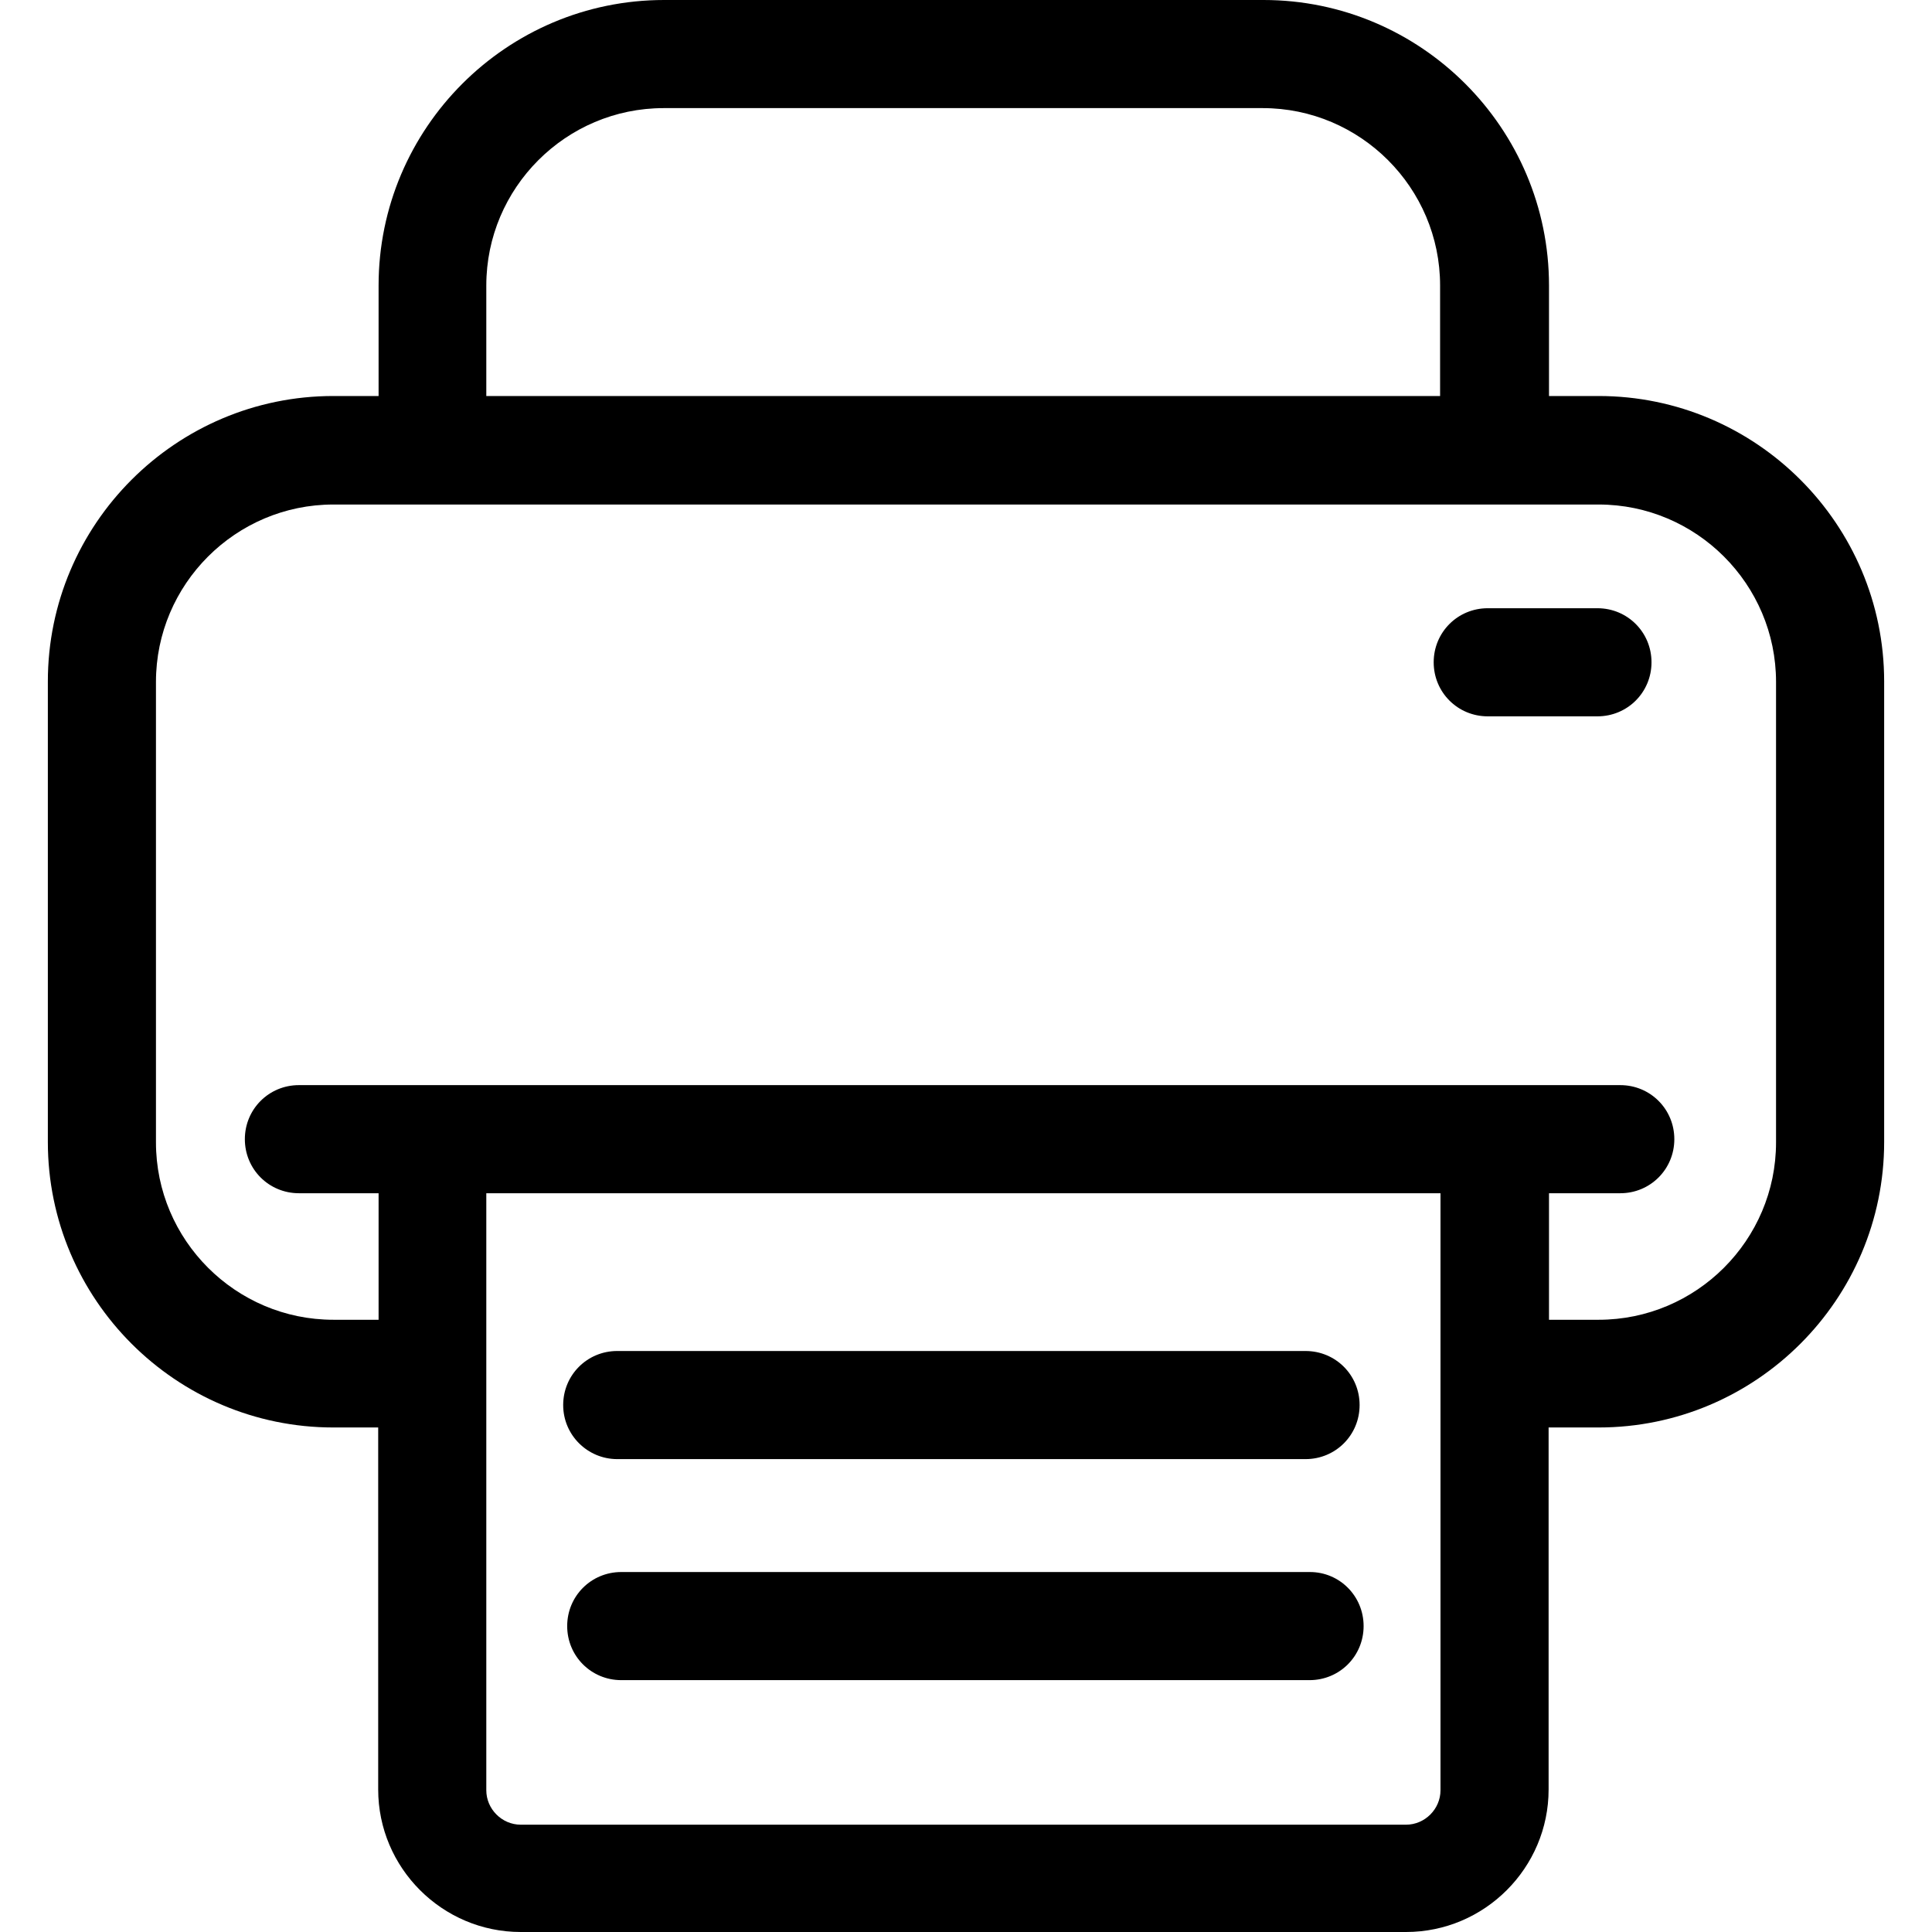 <?xml version="1.0" encoding="utf-8"?>
<!-- Generator: Adobe Illustrator 17.0.0, SVG Export Plug-In . SVG Version: 6.00 Build 0)  -->
<!DOCTYPE svg PUBLIC "-//W3C//DTD SVG 1.1//EN" "http://www.w3.org/Graphics/SVG/1.1/DTD/svg11.dtd">
<svg version="1.1" id="Capa_1" xmlns="http://www.w3.org/2000/svg" xmlns:xlink="http://www.w3.org/1999/xlink" x="0px" y="0px"
	 width="897px" height="897px" viewBox="0 0 897 897" enable-background="new 0 0 897 897" xml:space="preserve">
<g>
	<g>
		<path d="M742.233,183.862H719.18v-51.31C719.18,59.49,659.69,0,586.629,0H308.326c-73.061,0-132.551,59.49-132.551,132.551v51.31
			h-21.007c-73.061,0-132.551,59.49-132.551,132.552v213.793c0,73.061,59.49,132.552,132.551,132.552h20.822v168.06
			c0,36.438,29.745,66.183,66.183,66.183h411.04c36.438,0,66.183-29.745,66.183-66.183v-168.06h23.238
			c73.061,0,132.552-59.49,132.552-132.552V316.413C874.784,243.352,815.294,183.862,742.233,183.862z M225.784,132.551
			c0-45.361,36.995-82.357,82.357-82.357h278.116c45.361,0,82.357,36.995,82.357,82.357v51.31h-442.83L225.784,132.551
			L225.784,132.551z M668.799,831.189c0,8.738-7.25,15.988-15.988,15.988h-411.04c-8.738,0-15.988-7.25-15.988-15.988V554.002
			h443.016V831.189z M824.589,530.392c0,45.361-36.995,82.357-82.357,82.357H719.18v-58.746h33.091
			c13.943,0,25.097-11.154,25.097-25.097s-11.154-25.097-25.097-25.097H138.779c-13.943,0-25.097,11.154-25.097,25.097
			s11.154,25.097,25.097,25.097h36.995v58.747h-21.007c-45.361,0-82.357-36.995-82.357-82.357V316.599
			c0-45.361,36.995-82.357,82.357-82.357h587.465c45.361,0,82.357,36.995,82.357,82.357L824.589,530.392L824.589,530.392z"/>
		<path d="M286.575,677.444h319.574c13.943,0,25.097-11.154,25.097-25.097s-11.154-25.097-25.097-25.097H286.575
			c-13.943,0-25.097,11.154-25.097,25.097C261.478,666.29,272.818,677.444,286.575,677.444z"/>
		<path d="M608.194,729.87h-319.76c-13.943,0-25.097,11.154-25.097,25.097s11.154,25.097,25.097,25.097h319.574
			c13.943,0,25.097-11.154,25.097-25.097C633.105,741.024,621.951,729.87,608.194,729.87z"/>
		<path d="M741.675,282.392h-50.938c-13.943,0-25.097,11.154-25.097,25.097c0,13.943,11.154,25.097,25.097,25.097h50.938
			c13.943,0,25.097-11.154,25.097-25.097C766.772,293.547,755.618,282.392,741.675,282.392z"/>
	</g>
</g>
</svg>
